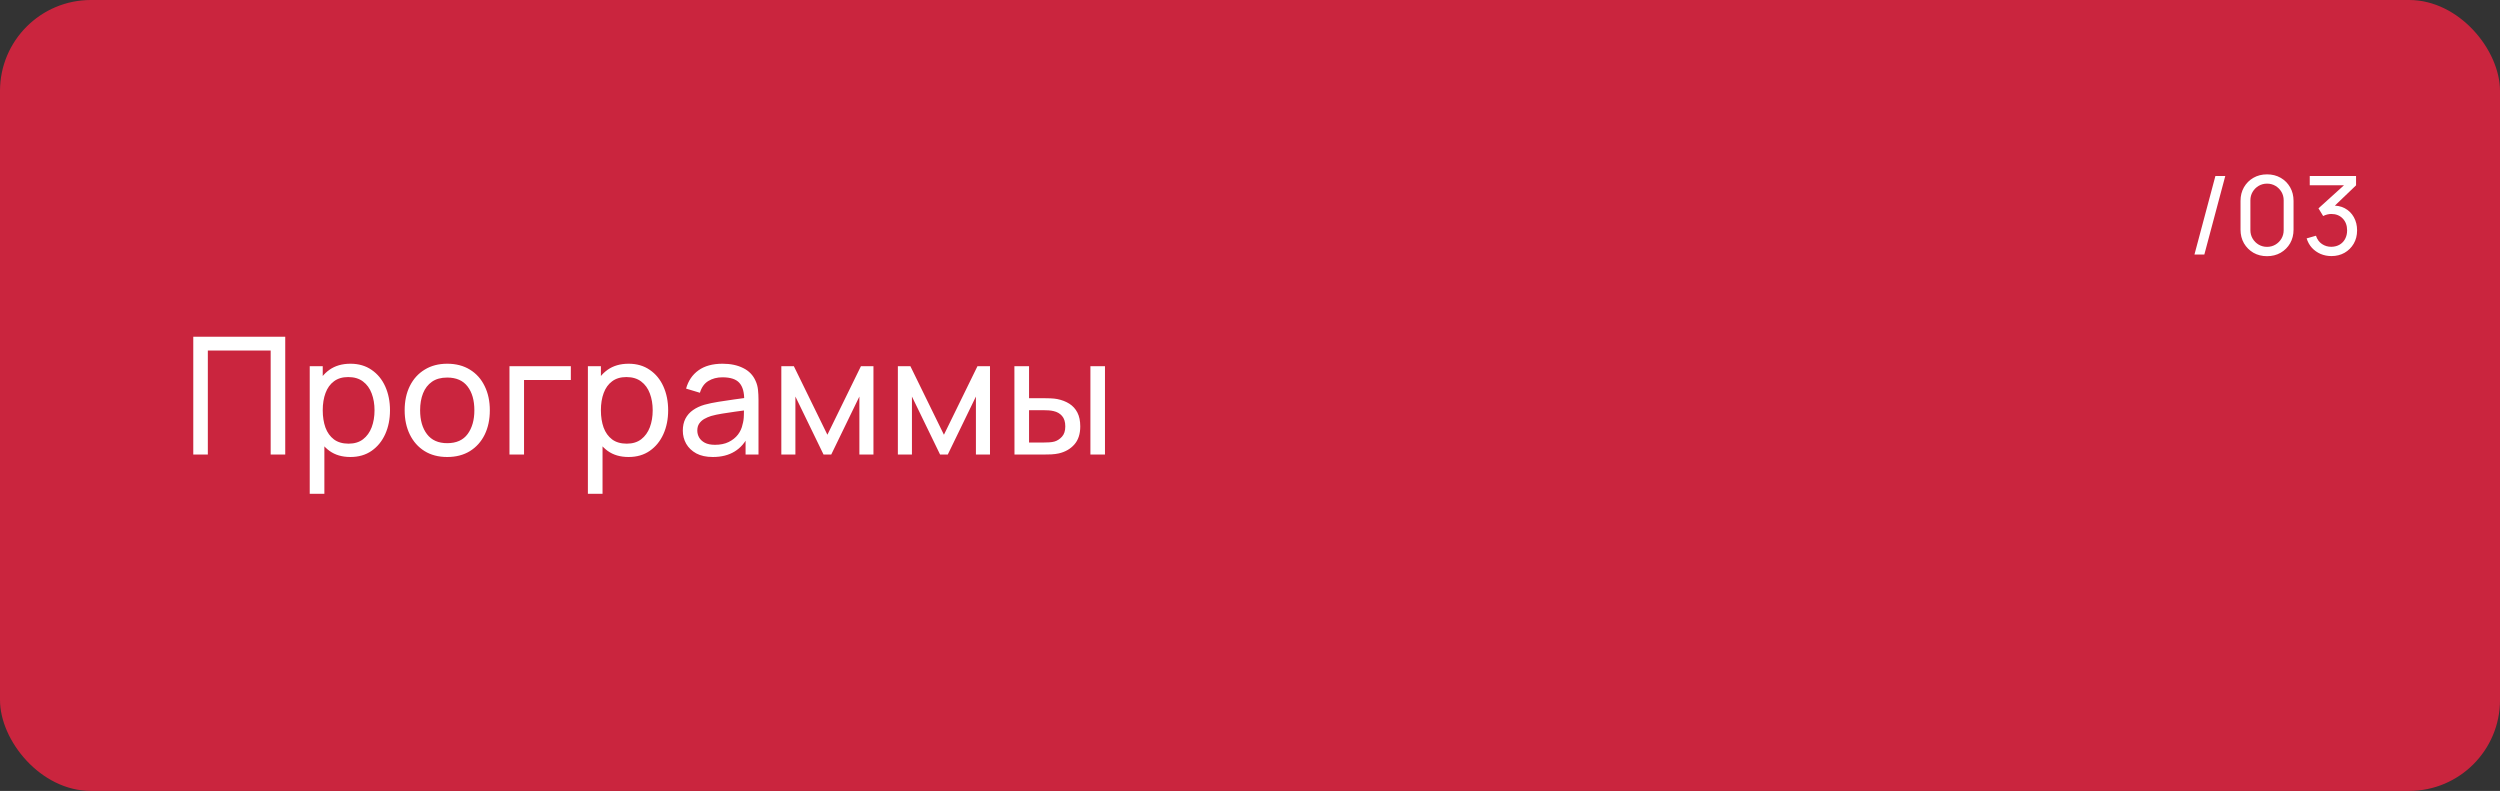 <?xml version="1.0" encoding="UTF-8"?> <svg xmlns="http://www.w3.org/2000/svg" width="275" height="87" viewBox="0 0 275 87" fill="none"><rect x="0" y="0" width="275" height="87" fill="#333333" stroke="none"/><rect width="275" height="87" rx="10" fill="#CA253E"></rect><path d="M21.26 50V37.04H31.376V50H29.774V38.561H22.862V50H21.26ZM38.543 50.27C37.631 50.27 36.863 50.045 36.239 49.595C35.615 49.139 35.141 48.524 34.817 47.75C34.499 46.97 34.34 46.097 34.34 45.131C34.34 44.153 34.499 43.277 34.817 42.503C35.141 41.729 35.615 41.12 36.239 40.676C36.869 40.232 37.64 40.01 38.552 40.01C39.452 40.01 40.226 40.235 40.874 40.685C41.528 41.129 42.029 41.738 42.377 42.512C42.725 43.286 42.899 44.159 42.899 45.131C42.899 46.103 42.725 46.976 42.377 47.75C42.029 48.524 41.528 49.139 40.874 49.595C40.226 50.045 39.449 50.27 38.543 50.27ZM34.07 54.32V40.28H35.501V47.435H35.681V54.32H34.07ZM38.345 48.803C38.987 48.803 39.518 48.641 39.938 48.317C40.358 47.993 40.673 47.555 40.883 47.003C41.093 46.445 41.198 45.821 41.198 45.131C41.198 44.447 41.093 43.829 40.883 43.277C40.679 42.725 40.361 42.287 39.929 41.963C39.503 41.639 38.96 41.477 38.3 41.477C37.67 41.477 37.148 41.633 36.734 41.945C36.32 42.251 36.011 42.68 35.807 43.232C35.603 43.778 35.501 44.411 35.501 45.131C35.501 45.839 35.6 46.472 35.798 47.03C36.002 47.582 36.314 48.017 36.734 48.335C37.154 48.647 37.691 48.803 38.345 48.803ZM49.192 50.27C48.226 50.27 47.392 50.051 46.69 49.613C45.994 49.175 45.457 48.569 45.079 47.795C44.701 47.021 44.512 46.133 44.512 45.131C44.512 44.111 44.704 43.217 45.088 42.449C45.472 41.681 46.015 41.084 46.717 40.658C47.419 40.226 48.244 40.01 49.192 40.01C50.164 40.01 51.001 40.229 51.703 40.667C52.405 41.099 52.942 41.702 53.314 42.476C53.692 43.244 53.881 44.129 53.881 45.131C53.881 46.145 53.692 47.039 53.314 47.813C52.936 48.581 52.396 49.184 51.694 49.622C50.992 50.054 50.158 50.27 49.192 50.27ZM49.192 48.749C50.2 48.749 50.95 48.413 51.442 47.741C51.934 47.069 52.18 46.199 52.18 45.131C52.18 44.033 51.931 43.16 51.433 42.512C50.935 41.858 50.188 41.531 49.192 41.531C48.514 41.531 47.956 41.684 47.518 41.99C47.08 42.296 46.753 42.719 46.537 43.259C46.321 43.799 46.213 44.423 46.213 45.131C46.213 46.223 46.465 47.099 46.969 47.759C47.473 48.419 48.214 48.749 49.192 48.749ZM56.042 50V40.28H62.792V41.801H57.644V50H56.042ZM69.141 50.27C68.229 50.27 67.461 50.045 66.837 49.595C66.213 49.139 65.739 48.524 65.415 47.75C65.097 46.97 64.938 46.097 64.938 45.131C64.938 44.153 65.097 43.277 65.415 42.503C65.739 41.729 66.213 41.12 66.837 40.676C67.467 40.232 68.238 40.01 69.15 40.01C70.05 40.01 70.824 40.235 71.472 40.685C72.126 41.129 72.627 41.738 72.975 42.512C73.323 43.286 73.497 44.159 73.497 45.131C73.497 46.103 73.323 46.976 72.975 47.75C72.627 48.524 72.126 49.139 71.472 49.595C70.824 50.045 70.047 50.27 69.141 50.27ZM64.668 54.32V40.28H66.099V47.435H66.279V54.32H64.668ZM68.943 48.803C69.585 48.803 70.116 48.641 70.536 48.317C70.956 47.993 71.271 47.555 71.481 47.003C71.691 46.445 71.796 45.821 71.796 45.131C71.796 44.447 71.691 43.829 71.481 43.277C71.277 42.725 70.959 42.287 70.527 41.963C70.101 41.639 69.558 41.477 68.898 41.477C68.268 41.477 67.746 41.633 67.332 41.945C66.918 42.251 66.609 42.68 66.405 43.232C66.201 43.778 66.099 44.411 66.099 45.131C66.099 45.839 66.198 46.472 66.396 47.03C66.6 47.582 66.912 48.017 67.332 48.335C67.752 48.647 68.289 48.803 68.943 48.803ZM78.413 50.27C77.687 50.27 77.078 50.138 76.586 49.874C76.1 49.604 75.731 49.25 75.479 48.812C75.233 48.374 75.11 47.894 75.11 47.372C75.11 46.862 75.206 46.421 75.398 46.049C75.596 45.671 75.872 45.359 76.226 45.113C76.58 44.861 77.003 44.663 77.495 44.519C77.957 44.393 78.473 44.285 79.043 44.195C79.619 44.099 80.201 44.012 80.789 43.934C81.377 43.856 81.926 43.781 82.436 43.709L81.86 44.042C81.878 43.178 81.704 42.539 81.338 42.125C80.978 41.711 80.354 41.504 79.466 41.504C78.878 41.504 78.362 41.639 77.918 41.909C77.48 42.173 77.171 42.605 76.991 43.205L75.47 42.746C75.704 41.894 76.157 41.225 76.829 40.739C77.501 40.253 78.386 40.01 79.484 40.01C80.366 40.01 81.122 40.169 81.752 40.487C82.388 40.799 82.844 41.273 83.12 41.909C83.258 42.209 83.345 42.536 83.381 42.89C83.417 43.238 83.435 43.604 83.435 43.988V50H82.013V47.669L82.346 47.885C81.98 48.671 81.467 49.265 80.807 49.667C80.153 50.069 79.355 50.27 78.413 50.27ZM78.656 48.929C79.232 48.929 79.73 48.827 80.15 48.623C80.576 48.413 80.918 48.14 81.176 47.804C81.434 47.462 81.602 47.09 81.68 46.688C81.77 46.388 81.818 46.055 81.824 45.689C81.836 45.317 81.842 45.032 81.842 44.834L82.4 45.077C81.878 45.149 81.365 45.218 80.861 45.284C80.357 45.35 79.88 45.422 79.43 45.5C78.98 45.572 78.575 45.659 78.215 45.761C77.951 45.845 77.702 45.953 77.468 46.085C77.24 46.217 77.054 46.388 76.91 46.598C76.772 46.802 76.703 47.057 76.703 47.363C76.703 47.627 76.769 47.879 76.901 48.119C77.039 48.359 77.249 48.554 77.531 48.704C77.819 48.854 78.194 48.929 78.656 48.929ZM85.946 50V40.28H87.323L91.013 47.822L94.703 40.28H96.08V50H94.532V43.619L91.436 50H90.59L87.494 43.619V50H85.946ZM98.765 50V40.28H100.142L103.832 47.822L107.522 40.28H108.899V50H107.351V43.619L104.255 50H103.409L100.313 43.619V50H98.765ZM111.593 50L111.584 40.28H113.195V43.799H114.68C114.962 43.799 115.25 43.805 115.544 43.817C115.838 43.829 116.093 43.856 116.309 43.898C116.813 44 117.254 44.171 117.632 44.411C118.01 44.651 118.304 44.975 118.514 45.383C118.724 45.791 118.829 46.298 118.829 46.904C118.829 47.744 118.61 48.41 118.172 48.902C117.74 49.388 117.173 49.712 116.471 49.874C116.231 49.928 115.955 49.964 115.643 49.982C115.337 49.994 115.046 50 114.77 50H111.593ZM113.195 48.677H114.797C114.977 48.677 115.178 48.671 115.4 48.659C115.622 48.647 115.82 48.617 115.994 48.569C116.3 48.479 116.573 48.302 116.813 48.038C117.059 47.774 117.182 47.396 117.182 46.904C117.182 46.406 117.062 46.022 116.822 45.752C116.588 45.482 116.279 45.305 115.895 45.221C115.721 45.179 115.538 45.152 115.346 45.14C115.154 45.128 114.971 45.122 114.797 45.122H113.195V48.677ZM119.945 50V40.28H121.547V50H119.945Z" fill="white"></path><path d="M243.694 19.36H244.78L242.476 28H241.39L243.694 19.36ZM249.374 28.18C248.814 28.18 248.314 28.054 247.874 27.802C247.438 27.546 247.092 27.2 246.836 26.764C246.584 26.324 246.458 25.824 246.458 25.264V22.096C246.458 21.536 246.584 21.036 246.836 20.596C247.092 20.156 247.438 19.81 247.874 19.558C248.314 19.306 248.814 19.18 249.374 19.18C249.934 19.18 250.434 19.306 250.874 19.558C251.314 19.81 251.66 20.156 251.912 20.596C252.164 21.036 252.29 21.536 252.29 22.096V25.264C252.29 25.824 252.164 26.324 251.912 26.764C251.66 27.2 251.314 27.546 250.874 27.802C250.434 28.054 249.934 28.18 249.374 28.18ZM249.374 27.154C249.714 27.154 250.022 27.072 250.298 26.908C250.574 26.744 250.794 26.524 250.958 26.248C251.122 25.968 251.204 25.66 251.204 25.324V22.03C251.204 21.69 251.122 21.382 250.958 21.106C250.794 20.83 250.574 20.61 250.298 20.446C250.022 20.282 249.714 20.2 249.374 20.2C249.038 20.2 248.73 20.282 248.45 20.446C248.174 20.61 247.954 20.83 247.79 21.106C247.626 21.382 247.544 21.69 247.544 22.03V25.324C247.544 25.66 247.626 25.968 247.79 26.248C247.954 26.524 248.174 26.744 248.45 26.908C248.73 27.072 249.038 27.154 249.374 27.154ZM256.46 28.168C256.032 28.168 255.634 28.09 255.266 27.934C254.898 27.774 254.58 27.55 254.312 27.262C254.048 26.97 253.854 26.624 253.73 26.224L254.756 25.93C254.888 26.33 255.108 26.634 255.416 26.842C255.724 27.05 256.07 27.152 256.454 27.148C256.806 27.14 257.11 27.06 257.366 26.908C257.626 26.752 257.826 26.54 257.966 26.272C258.11 26.004 258.182 25.694 258.182 25.342C258.182 24.806 258.022 24.372 257.702 24.04C257.382 23.704 256.962 23.536 256.442 23.536C256.298 23.536 256.146 23.556 255.986 23.596C255.83 23.636 255.684 23.692 255.548 23.764L255.032 22.918L258.236 20.02L258.374 20.38H254.072V19.36H259.166V20.386L256.436 23.002L256.424 22.624C256.996 22.584 257.496 22.678 257.924 22.906C258.352 23.134 258.684 23.46 258.92 23.884C259.16 24.308 259.28 24.794 259.28 25.342C259.28 25.894 259.156 26.382 258.908 26.806C258.66 27.23 258.324 27.564 257.9 27.808C257.476 28.048 256.996 28.168 256.46 28.168Z" fill="white"></path></svg> 
